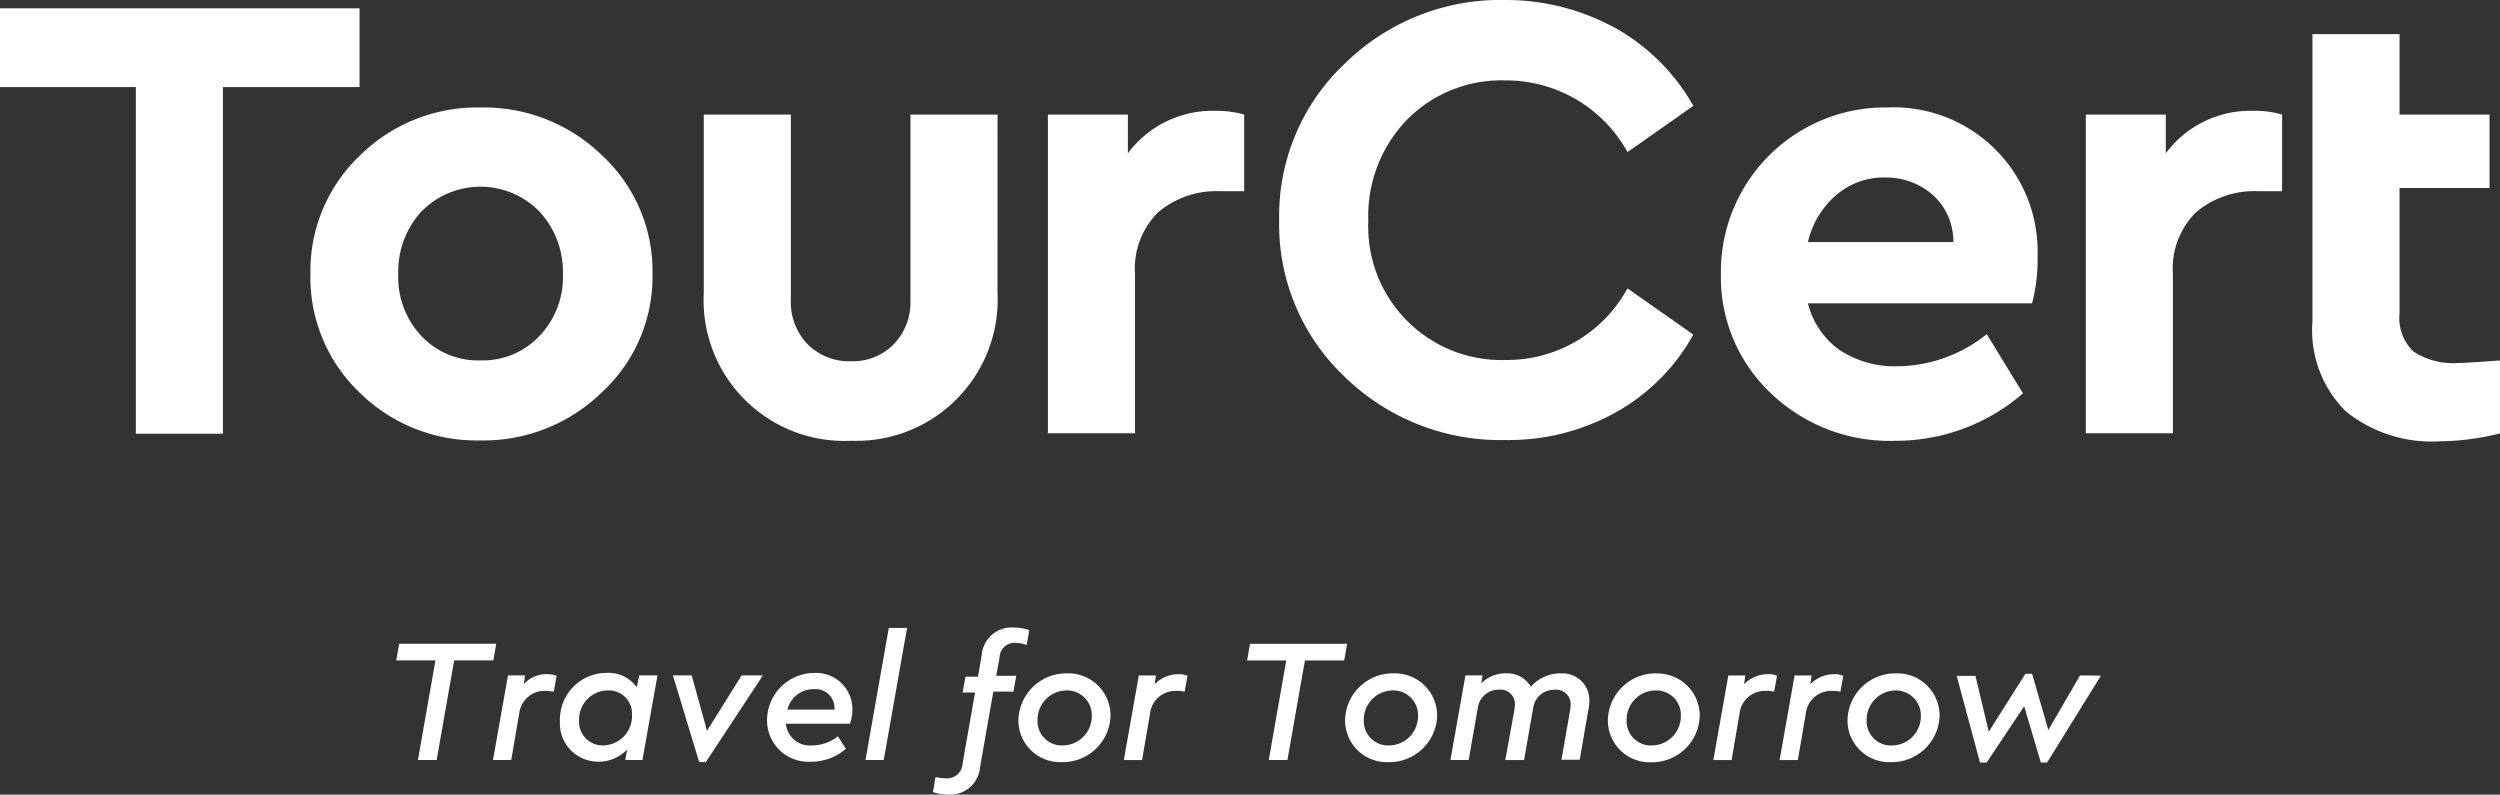 <svg id="Gruppe_2088" data-name="Gruppe 2088" xmlns="http://www.w3.org/2000/svg" xmlns:xlink="http://www.w3.org/1999/xlink" width="136.981" height="43.537" viewBox="0 0 136.981 43.537">
  <rect x="0" y="0" width="136.981" height="43.537" fill="#333333" stroke="none"/>
  <defs>
    <clipPath id="clip-path">
      <rect id="Rechteck_1008" data-name="Rechteck 1008" width="136.981" height="43.537" fill="#fff"/>
    </clipPath>
  </defs>
  <g id="Gruppe_1505" data-name="Gruppe 1505" clip-path="url(#clip-path)">
    <path id="Pfad_792" data-name="Pfad 792" d="M27.191,35.273l-.16.913H24.885l-.959,5.456H22.9l.959-5.456H21.712l.16-.913Zm2.785,1.667a1.34,1.34,0,0,1,.525.091l-.16.868a4.358,4.358,0,0,0-.457-.046,1.4,1.4,0,0,0-1.438,1.256l-.434,2.534h-1l.822-4.635h.936l-.068.479a1.658,1.658,0,0,1,1.278-.548m5.045.068h1L35.2,41.642h-.936l.091-.571a2.12,2.12,0,0,1-1.575.662,2.094,2.094,0,0,1-2.1-2.215,2.557,2.557,0,0,1,2.534-2.648,1.9,1.9,0,0,1,1.667.776,5.26,5.26,0,0,0,.137-.639m-1.941,3.835a1.61,1.61,0,0,0,1.552-1.689,1.27,1.27,0,0,0-1.324-1.324,1.588,1.588,0,0,0-1.575,1.621,1.294,1.294,0,0,0,1.347,1.393m7.557-3.835-1.895,3.036L37.9,37.008H36.871l1.438,4.749h.365L41.8,37.008Zm6.073,1.872a2.368,2.368,0,0,1-.137.776H43.058a1.325,1.325,0,0,0,1.461,1.187,2.252,2.252,0,0,0,1.393-.5l.434.685a2.882,2.882,0,0,1-1.918.708,2.263,2.263,0,0,1-2.4-2.283,2.6,2.6,0,0,1,2.6-2.58,1.987,1.987,0,0,1,2.078,2.009m-2.123-1.119a1.463,1.463,0,0,0-1.438,1.119h2.58v-.046a1.037,1.037,0,0,0-1.142-1.073M49.7,34.405h-1l-1.278,7.237h1Zm5.982.822a.818.818,0,0,0-.913.8l-.183,1h1.1l-.16.868h-1.1L53.7,42.03a1.637,1.637,0,0,1-1.735,1.507,2.62,2.62,0,0,1-.845-.137l.137-.822a3.153,3.153,0,0,0,.571.068.844.844,0,0,0,.913-.8l.685-3.9h-.685l.16-.868h.685l.205-1.187a1.641,1.641,0,0,1,1.758-1.507,2.836,2.836,0,0,1,.845.137l-.137.822a1.56,1.56,0,0,0-.571-.114m2.762,1.667a2.312,2.312,0,0,1,2.4,2.329,2.618,2.618,0,0,1-2.671,2.534A2.288,2.288,0,0,1,55.8,39.451a2.632,2.632,0,0,1,2.648-2.557m-.023.936a1.6,1.6,0,0,0-1.575,1.621,1.325,1.325,0,0,0,1.37,1.393,1.6,1.6,0,0,0,1.6-1.575,1.355,1.355,0,0,0-1.393-1.438m6.164-.89a1.829,1.829,0,0,0-1.324.548l.068-.479h-.936l-.822,4.635h1l.434-2.534a1.4,1.4,0,0,1,1.438-1.256,1.8,1.8,0,0,1,.457.046l.16-.868a.944.944,0,0,0-.479-.091m9.223-1.667-.16.913H71.5l-.959,5.456H69.518l.959-5.456H68.331l.16-.913Zm2.534,1.621a2.312,2.312,0,0,1,2.4,2.329,2.618,2.618,0,0,1-2.671,2.534A2.288,2.288,0,0,1,73.7,39.451a2.617,2.617,0,0,1,2.648-2.557m-.046.936a1.6,1.6,0,0,0-1.575,1.621,1.325,1.325,0,0,0,1.37,1.393,1.6,1.6,0,0,0,1.6-1.575A1.355,1.355,0,0,0,76.3,37.83m9.2-.936a2.168,2.168,0,0,0-1.621.731,1.5,1.5,0,0,0-1.37-.731,1.858,1.858,0,0,0-1.347.548l.068-.434h-.936l-.822,4.635h1l.5-2.854a1.153,1.153,0,0,1,1.164-1,.786.786,0,0,1,.868.845,2.277,2.277,0,0,1-.046.365l-.479,2.648h1.027l.5-2.854a1.153,1.153,0,0,1,1.164-1,.8.8,0,0,1,.89.845,2.277,2.277,0,0,1-.046.365l-.457,2.625h1l.457-2.648a2.369,2.369,0,0,0,.068-.525,1.463,1.463,0,0,0-1.6-1.552m5.251,0a2.312,2.312,0,0,1,2.4,2.329,2.618,2.618,0,0,1-2.671,2.534A2.288,2.288,0,0,1,88.1,39.451a2.617,2.617,0,0,1,2.648-2.557m-.046.936a1.6,1.6,0,0,0-1.575,1.621,1.325,1.325,0,0,0,1.37,1.393,1.6,1.6,0,0,0,1.6-1.575A1.342,1.342,0,0,0,90.7,37.83m6.187-.89a1.829,1.829,0,0,0-1.324.548l.069-.479H94.7l-.822,4.635h1l.434-2.534a1.4,1.4,0,0,1,1.438-1.256,1.8,1.8,0,0,1,.457.046l.16-.868a.944.944,0,0,0-.479-.091m3.63,0a1.829,1.829,0,0,0-1.324.548l.068-.479H98.33l-.822,4.635h1l.434-2.534a1.4,1.4,0,0,1,1.438-1.256,1.8,1.8,0,0,1,.457.046l.16-.868a1.059,1.059,0,0,0-.479-.091m3.356-.046a2.312,2.312,0,0,1,2.4,2.329,2.618,2.618,0,0,1-2.671,2.534,2.288,2.288,0,0,1-2.374-2.306,2.617,2.617,0,0,1,2.648-2.557m-.023.936a1.6,1.6,0,0,0-1.575,1.621,1.325,1.325,0,0,0,1.37,1.393,1.6,1.6,0,0,0,1.6-1.575,1.368,1.368,0,0,0-1.393-1.438m10.114-.822L112.233,40l-.89-3.082h-.365l-2.009,3.173-.731-3.059h-1.027l1.278,4.749h.365l2.055-3.082.913,3.082h.342l2.945-4.749c-.023-.023-1.142-.023-1.142-.023M0,.457H19.7V4.772H12.214V23.766H7.443V4.772H0ZM54.656,16.05a7.74,7.74,0,0,1-8.013,8.1,7.711,7.711,0,0,1-8.082-8.1V6.278h4.772V16.438a3.322,3.322,0,0,0,.936,2.443,3.218,3.218,0,0,0,2.374.913,3.132,3.132,0,0,0,2.306-.913,3.286,3.286,0,0,0,.936-2.443V6.278h4.772ZM68.171,6.278v4.2H66.893a4.962,4.962,0,0,0-3.425,1.142,4.341,4.341,0,0,0-1.278,3.4v8.721H57.418V6.278H61.8V8.4A5.781,5.781,0,0,1,66.6,6.073a5.491,5.491,0,0,1,1.575.205M88.536,1.552A11.157,11.157,0,0,1,92.782,5.8L89.175,8.333a7.594,7.594,0,0,0-6.666-3.927A7.258,7.258,0,0,0,77.1,6.552,7.575,7.575,0,0,0,74.974,12.1a7.307,7.307,0,0,0,7.534,7.625A7.522,7.522,0,0,0,89.175,15.8l3.607,2.534a10.943,10.943,0,0,1-4.224,4.246,12.063,12.063,0,0,1-6.073,1.53,12.215,12.215,0,0,1-8.812-3.47,11.478,11.478,0,0,1-3.584-8.584A11.463,11.463,0,0,1,73.7,3.47,12.159,12.159,0,0,1,82.508,0a12.454,12.454,0,0,1,6.027,1.552m36.506,4.726v4.2h-1.279a4.962,4.962,0,0,0-3.425,1.142,4.341,4.341,0,0,0-1.279,3.4v8.721h-4.771V6.278h4.383V8.4a5.781,5.781,0,0,1,4.794-2.329,5.381,5.381,0,0,1,1.575.205m11.94,13.47v4a13.844,13.844,0,0,1-3.288.434,7.487,7.487,0,0,1-5.16-1.644,6.247,6.247,0,0,1-1.826-4.931V1.872h4.772V6.278h4.931V10.3h-4.931v6.872a2.52,2.52,0,0,0,.776,2.1,4,4,0,0,0,2.466.616q.411,0,2.26-.137M23.1,11.575a4.876,4.876,0,0,0-1.278,3.447,4.689,4.689,0,0,0,1.278,3.4,4.252,4.252,0,0,0,3.242,1.324A4.255,4.255,0,0,0,29.565,18.4a4.651,4.651,0,0,0,1.278-3.379A4.858,4.858,0,0,0,29.565,11.6a4.52,4.52,0,0,0-6.461-.023M32.99,8.516A8.644,8.644,0,0,1,35.752,15a8.6,8.6,0,0,1-2.762,6.484,9.291,9.291,0,0,1-6.666,2.648A9.128,9.128,0,0,1,19.7,21.506,8.717,8.717,0,0,1,17.009,15a8.722,8.722,0,0,1,2.717-6.484A9.144,9.144,0,0,1,26.369,5.89,9.278,9.278,0,0,1,32.99,8.516m67.623,2.169a4.792,4.792,0,0,0-1.552,2.58h7.968a3.438,3.438,0,0,0-1.119-2.58,3.9,3.9,0,0,0-2.648-.959,3.98,3.98,0,0,0-2.648.959m10.73,5.936H99.06a4.463,4.463,0,0,0,1.735,2.557,5.493,5.493,0,0,0,3.2.89,7.912,7.912,0,0,0,4.863-1.758l1.986,3.242a10.621,10.621,0,0,1-6.986,2.6,9.4,9.4,0,0,1-6.849-2.625,8.737,8.737,0,0,1-2.717-6.507,9.006,9.006,0,0,1,9.132-9.132,7.891,7.891,0,0,1,8.219,8.128,9.5,9.5,0,0,1-.3,2.6" transform="translate(0 0)" fill="#fff"/>
  </g>
</svg>
